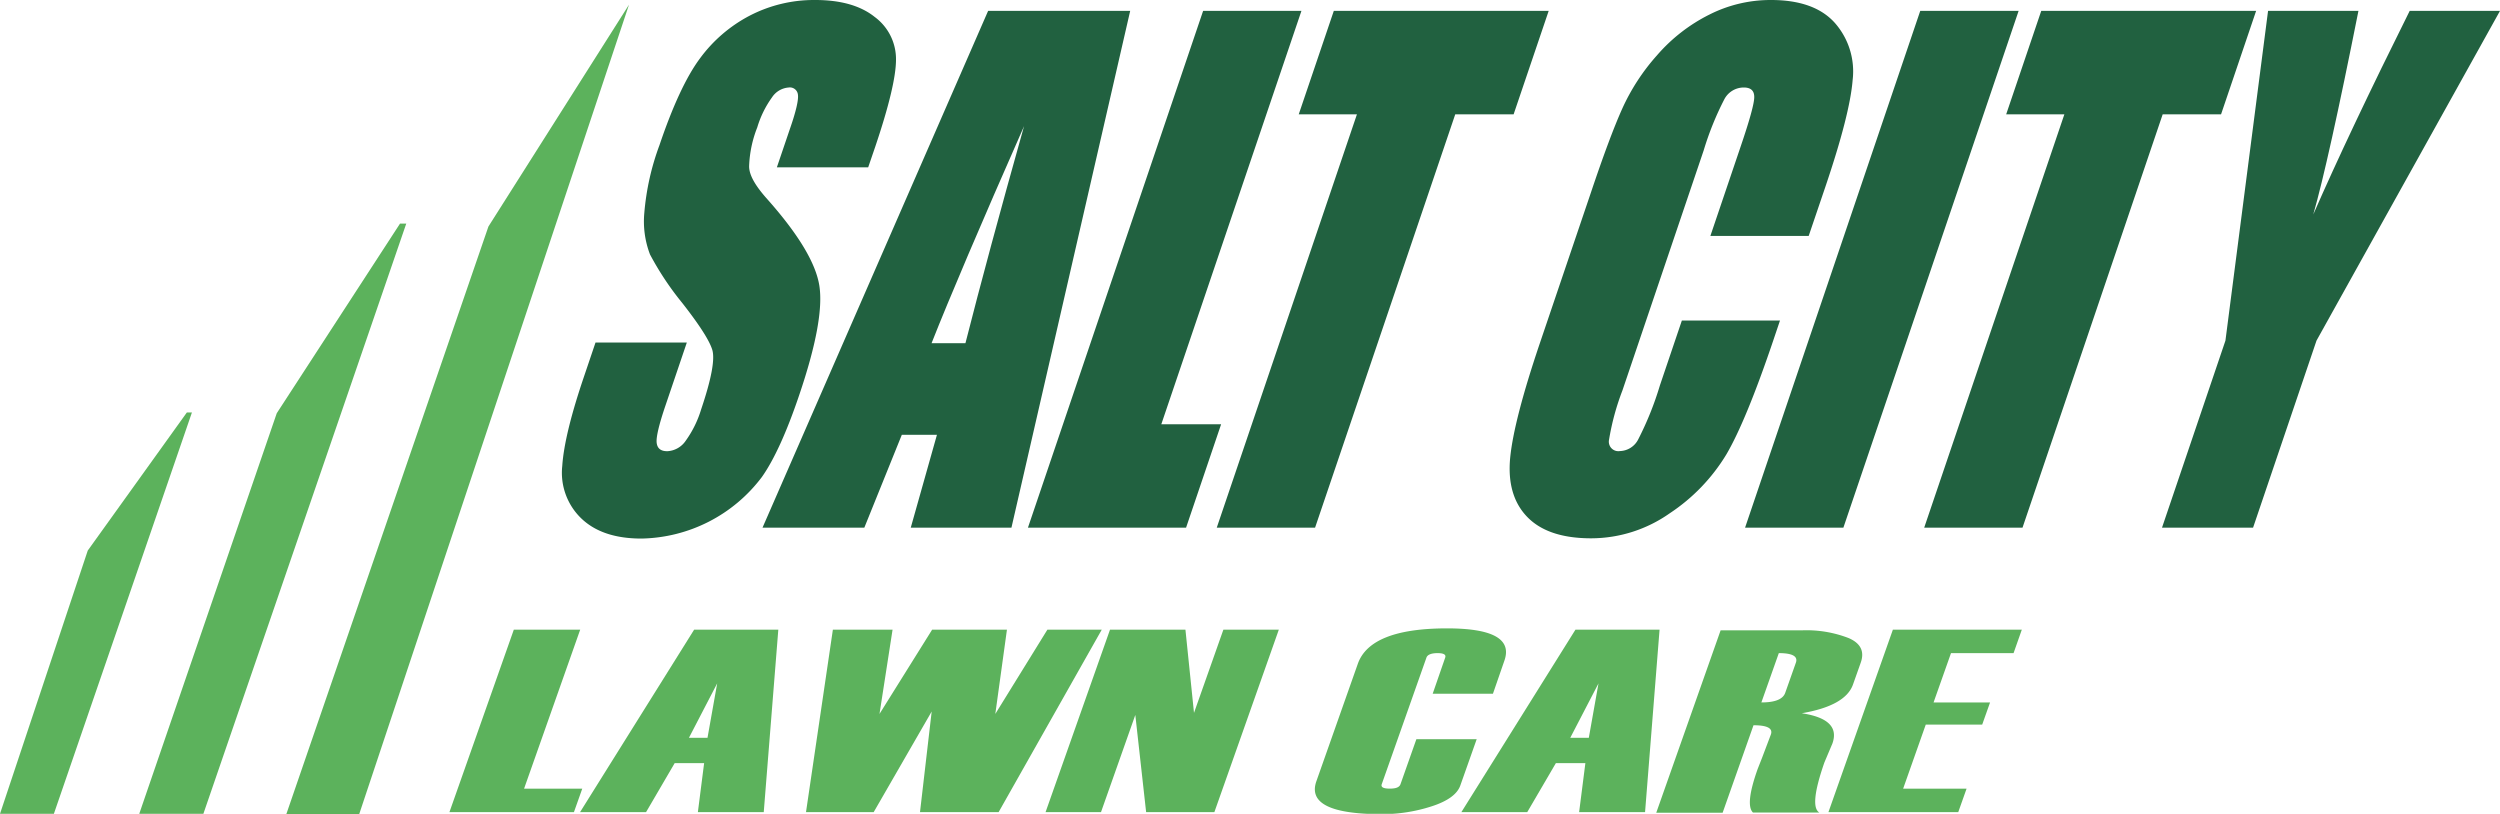 <svg id="Layer_1" data-name="Layer 1" xmlns="http://www.w3.org/2000/svg" viewBox="0 0 400 130.21"><defs><style>.cls-1,.cls-3{fill:#5cb25c;}.cls-2{fill:#216140;}.cls-2,.cls-3{fill-rule:evenodd;}</style></defs><polygon class="cls-1" points="91.83 129.94 71.91 129.94 82.21 100.75 92.83 100.75 83.85 126.19 93.16 126.19 91.83 129.94"/><path class="cls-1" d="M113.2,118.05l1.55-8.71-4.52,8.71Zm9,11.89H111.66l1-7.84h-4.71l-4.58,7.84H92.81l18.25-29.19h13.47Z"/><polygon class="cls-1" points="176.28 100.75 159.78 129.94 147.2 129.94 149.07 113.84 139.79 129.94 128.96 129.94 133.26 100.75 142.81 100.75 140.72 114.23 149.14 100.75 161.11 100.75 159.25 114.23 167.58 100.75 176.28 100.75"/><polygon class="cls-1" points="194.3 129.94 183.38 129.94 181.65 114.39 176.16 129.94 167.29 129.94 177.6 100.75 189.67 100.75 191.04 114.06 195.74 100.75 204.61 100.75 194.3 129.94"/><path class="cls-1" d="M238.87,111h-9.64l2-5.78c.17-.48-.24-.72-1.22-.72s-1.62.24-1.78.72l-7.15,20.25c-.17.48.26.71,1.28.71s1.55-.23,1.72-.71l2.54-7.2h9.65l-2.62,7.41c-.49,1.38-2,2.49-4.55,3.32a25.52,25.52,0,0,1-8.06,1.26q-12.27,0-10.42-5.26l6.63-18.79q2-5.67,14.28-5.67,11,0,9.17,5.17Z"/><path class="cls-1" d="M254.21,118.05l1.55-8.71-4.52,8.71Zm9,11.89H252.66l1-7.84h-4.72l-4.58,7.84H233.82l18.25-29.19h13.46Z"/><path class="cls-1" d="M285.64,110.84l1.7-4.81q.54-1.53-2.73-1.53l-2.79,7.89C284,112.39,285.28,111.88,285.64,110.84ZM291.09,130H280.47c-.85-.83-.6-3.17.77-7v0l.69-1.75,1.41-3.73c.35-1-.58-1.48-2.78-1.48l-4.94,14H265l10.3-29.19h13.12a18.67,18.67,0,0,1,7.36,1.24c1.93.83,2.57,2.14,1.94,3.93l-1.24,3.5q-1.2,3.4-8.2,4.6c4.19.63,5.82,2.23,4.91,4.83L291.9,122C290.26,126.71,290,129.36,291.09,130Z"/><polygon class="cls-1" points="313.32 129.94 292.55 129.94 302.86 100.75 323.49 100.75 322.17 104.5 312.16 104.5 309.37 112.39 318.41 112.39 317.15 115.94 308.12 115.94 304.5 126.19 314.65 126.19 313.32 129.94"/><path class="cls-2" d="M138.91,26.77H124.3l2.08-6.13c1-2.86,1.4-4.69,1.29-5.47A1.29,1.29,0,0,0,126.2,14a3.49,3.49,0,0,0-2.68,1.58,16.12,16.12,0,0,0-2.36,4.81,18.47,18.47,0,0,0-1.3,6.23c0,1.4,1,3.08,2.74,5.06q7.61,8.52,8.49,14t-3.25,17.63q-3,8.84-5.93,13a24.66,24.66,0,0,1-19.28,9.86q-6.31,0-9.67-3.27a10.13,10.13,0,0,1-3-8.33q.33-5.05,3.49-14.35l1.83-5.41h14.61l-3.41,10.06q-1.58,4.65-1.41,6t1.74,1.32a3.78,3.78,0,0,0,2.91-1.68,17,17,0,0,0,2.46-5q2.47-7.31,1.78-9.55t-4.82-7.51A47.36,47.36,0,0,1,104,40.71a14.81,14.81,0,0,1-.91-6.64,40.75,40.75,0,0,1,2.42-10.83q3.21-9.49,6.48-13.89A23.19,23.19,0,0,1,120,2.48,22.37,22.37,0,0,1,130.42,0q6.14,0,9.53,2.71a8.38,8.38,0,0,1,3.41,6.82q0,4.11-3.34,14Z"/><path class="cls-2" d="M154.47,54.91q3.57-14.05,9.38-34.73-10.46,23.74-14.8,34.73ZM180.83,1.74l-19,82.69H145.72l4.19-14.86h-5.62l-6,14.86H122L158.1,1.74Z"/><polygon class="cls-2" points="208.23 1.74 185.81 67.88 195.38 67.88 189.77 84.43 164.47 84.43 192.5 1.74 208.23 1.74"/><polygon class="cls-2" points="247.79 1.74 242.18 18.29 232.84 18.29 210.41 84.43 194.68 84.43 217.11 18.29 207.8 18.29 213.41 1.74 247.79 1.74"/><path class="cls-2" d="M289.39,37.75H273.66l4.87-14.38c1.42-4.18,2.14-6.78,2.15-7.82S280.13,14,279,14a3.51,3.51,0,0,0-3.11,1.89,48.21,48.21,0,0,0-3.3,8.17l-13,38.41a40,40,0,0,0-2.14,7.87,1.52,1.52,0,0,0,1.73,1.83,3.39,3.39,0,0,0,2.92-1.84,50.78,50.78,0,0,0,3.48-8.65l3.52-10.4H284.8l-1.09,3.23q-4.35,12.84-7.5,18.21a29.71,29.71,0,0,1-9.06,9.41,21.88,21.88,0,0,1-12.56,4q-6.92,0-10.23-3.42t-2.73-9.48q.59-6,4.71-18.21l8.19-24.16q3-8.94,5-13.41a33.55,33.55,0,0,1,5.59-8.6,27.07,27.07,0,0,1,8.37-6.51A21.69,21.69,0,0,1,283.36,0q6.94,0,10.22,3.67a11.74,11.74,0,0,1,2.84,9.16q-.44,5.48-4.36,17.06Z"/><polygon class="cls-2" points="322.98 1.74 294.94 84.43 279.21 84.43 307.24 1.74 322.98 1.74"/><polygon class="cls-2" points="360.98 1.74 355.37 18.29 346.03 18.29 323.6 84.43 307.87 84.43 330.3 18.29 320.99 18.29 326.6 1.74 360.98 1.74"/><path class="cls-2" d="M400,1.74,370.64,54.5,360.49,84.43H345.92L356.07,54.5l6.82-52.76h14.46Q372.52,26,370.12,34.32q5.79-13.23,15.43-32.58Z"/><path class="cls-3" d="M78.15,36.24l-32.33,94H57.48L100.64.75Z"/><path class="cls-3" d="M44.28,66.12l-22,64.09H32.54L65,35.78h-1Z"/><polygon class="cls-3" points="8.62 130.21 30.71 65.99 29.9 65.99 14.04 88.09 0 130.21 8.62 130.21"/></svg>
